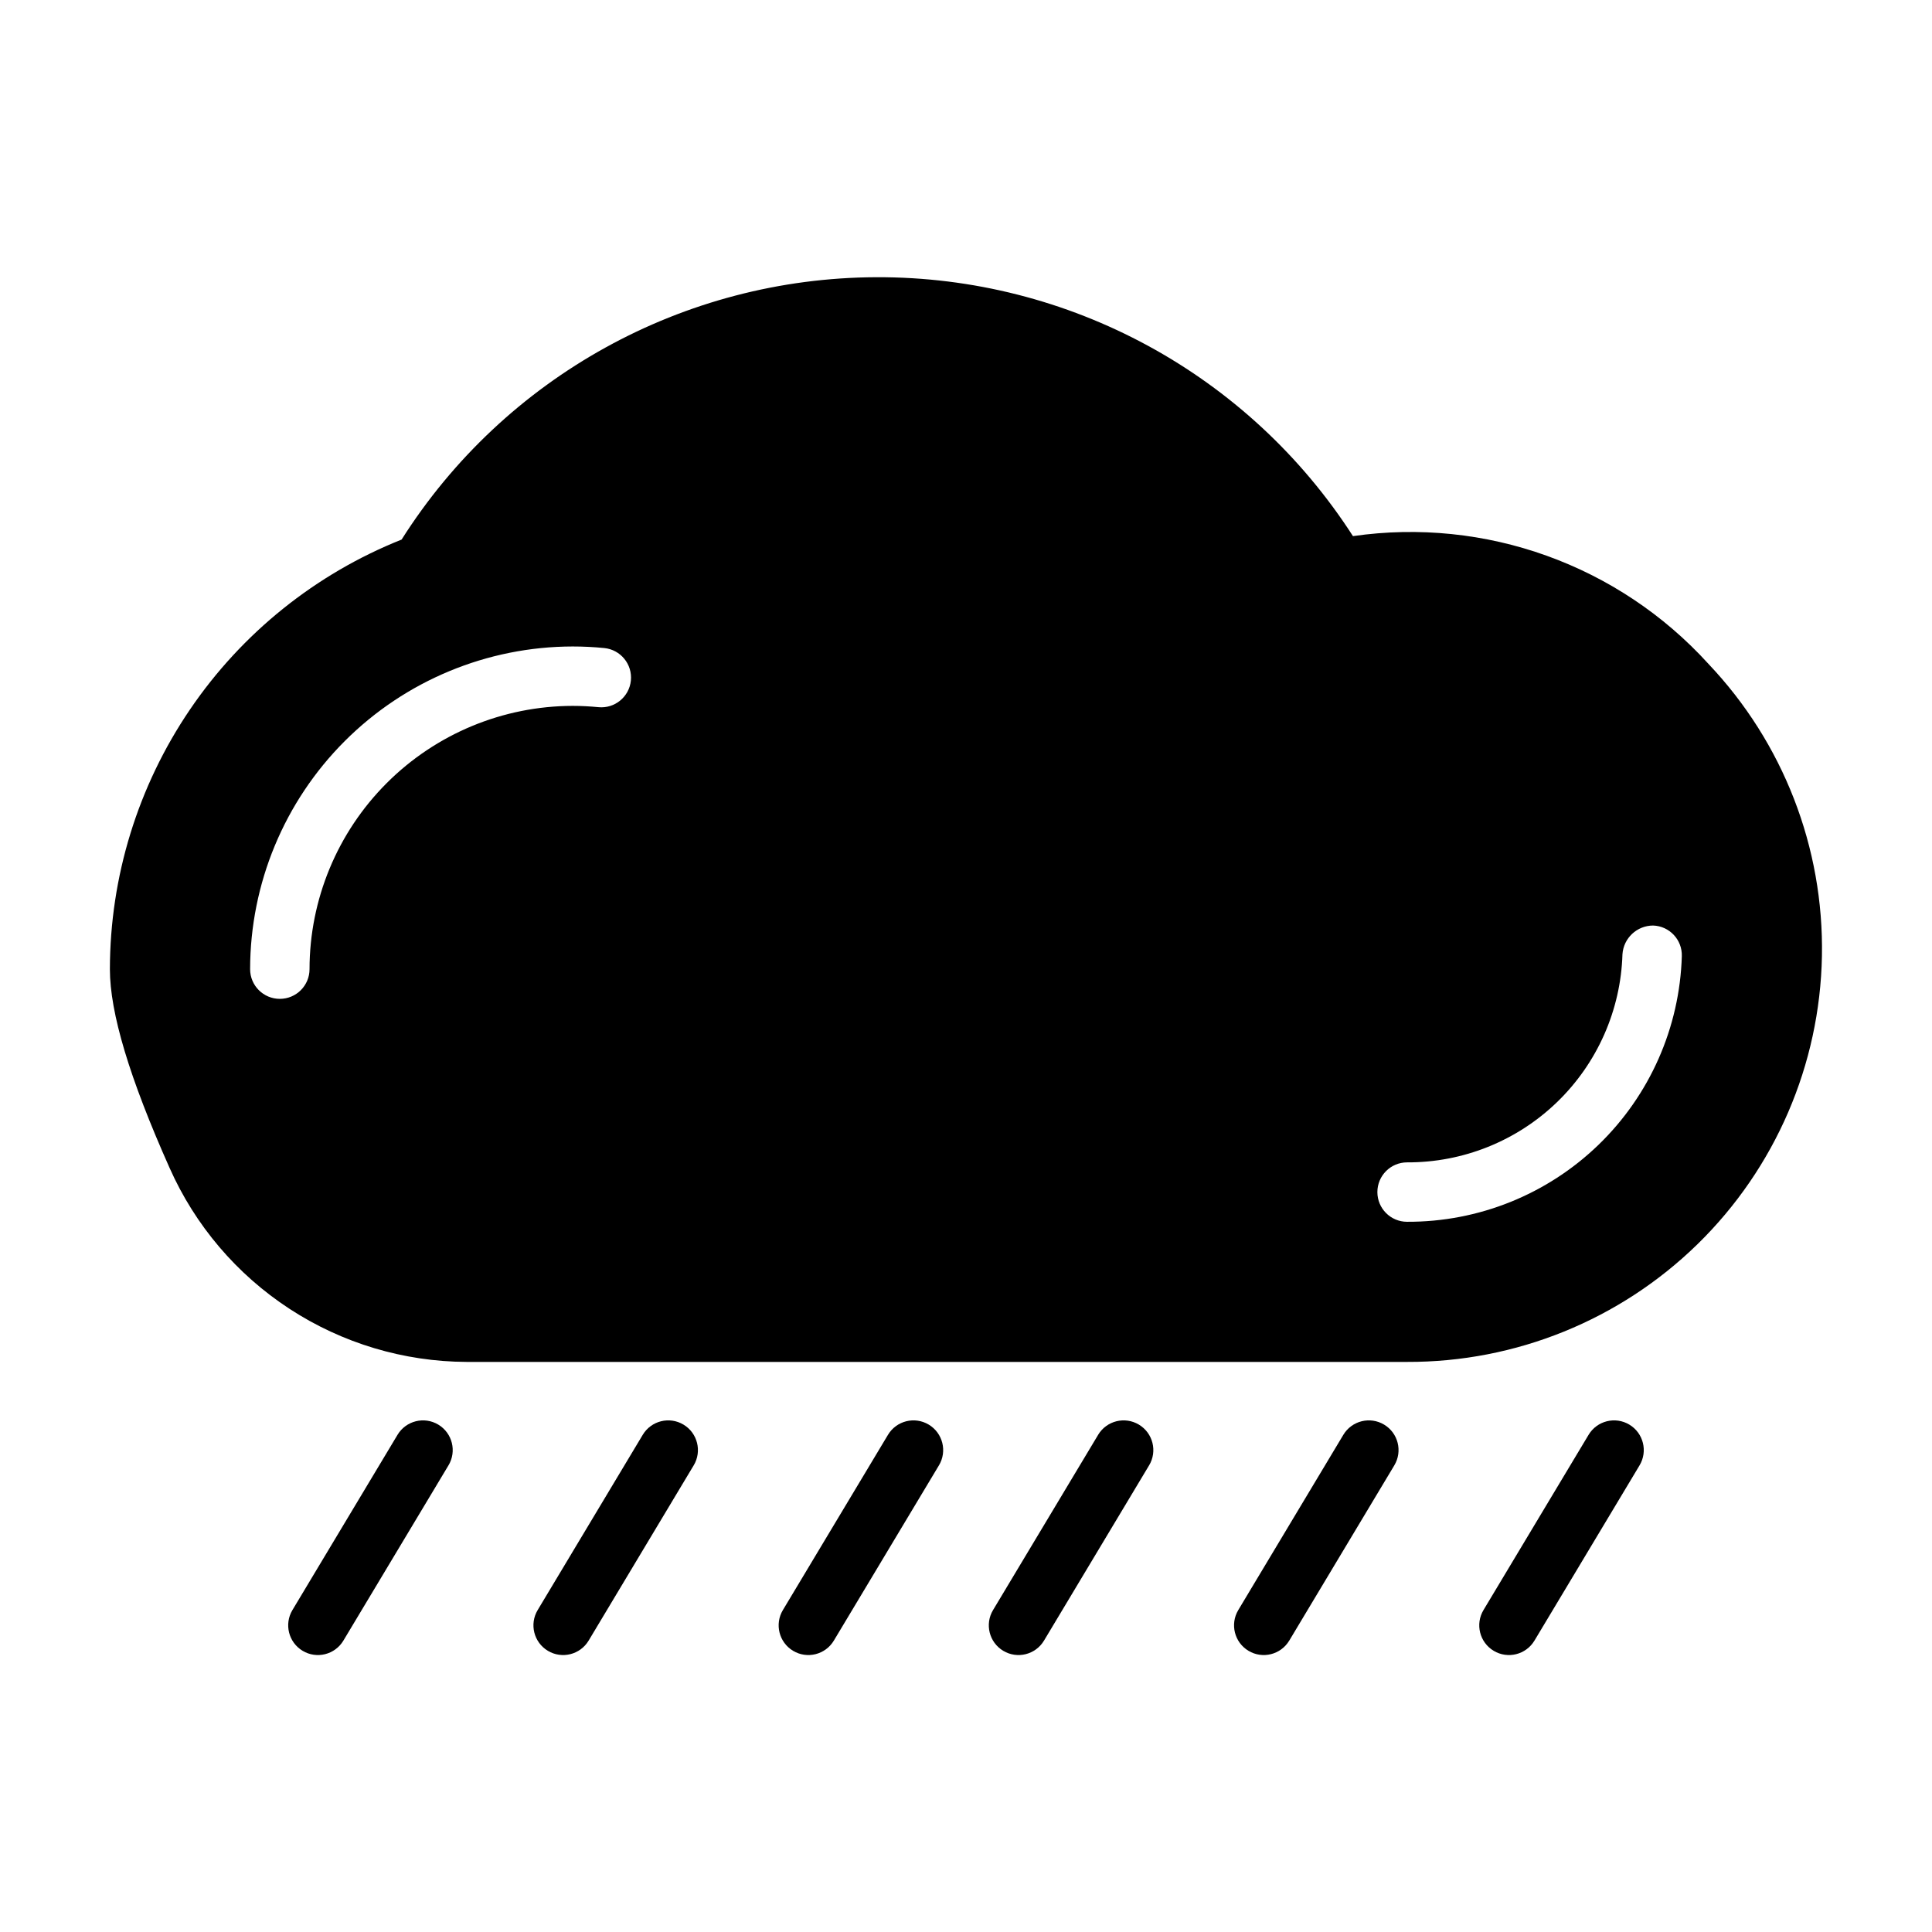 <?xml version="1.0" encoding="UTF-8"?>
<!-- Uploaded to: ICON Repo, www.iconrepo.com, Generator: ICON Repo Mixer Tools -->
<svg fill="#000000" width="800px" height="800px" version="1.1" viewBox="144 144 512 512" xmlns="http://www.w3.org/2000/svg">
 <path d="m596.75 319.93c-23.828-26.23-59.129-38.918-94.203-33.852-27.633-42.93-75.254-68.801-126.31-68.613-51.055 0.184-98.488 26.398-125.81 69.527-22.785 9.082-42.324 24.781-56.102 45.07-13.781 20.293-21.164 44.246-21.203 68.773 0 11.578 5.172 28.805 15.816 52.664 6.766 15.25 17.797 28.215 31.766 37.34 13.965 9.121 30.273 14.012 46.953 14.082h249.23c28.773 0.105 56.434-11.117 77.008-31.234 20.57-20.121 32.402-47.523 32.934-76.297 0.535-28.77-10.27-56.594-30.082-77.461zm-294.16 11.477c-2.258-0.219-4.535-0.34-6.816-0.34-18.492 0.027-36.223 7.387-49.297 20.469-13.074 13.078-20.43 30.809-20.449 49.301 0 4.348-3.523 7.871-7.871 7.871s-7.875-3.523-7.875-7.871c0.027-22.668 9.043-44.398 25.07-60.43 16.023-16.027 37.754-25.051 60.422-25.082 2.801 0 5.606 0.141 8.367 0.418 4.324 0.434 7.481 4.293 7.047 8.617-0.438 4.328-4.297 7.481-8.621 7.047zm214.3 136.38c-4.348 0-7.871-3.523-7.871-7.871s3.523-7.875 7.871-7.875c14.828 0.062 29.09-5.672 39.754-15.973 10.66-10.305 16.879-24.363 17.324-39.184 0.289-4.277 3.84-7.602 8.125-7.606 4.344 0.145 7.746 3.781 7.606 8.125-0.562 18.906-8.488 36.848-22.09 49.996s-31.801 20.465-50.719 20.387zm-254.04 64.551-27.852 46.445c-2.234 3.727-7.07 4.938-10.801 2.699-3.727-2.238-4.938-7.074-2.699-10.801l27.852-46.445c2.238-3.727 7.078-4.934 10.805-2.695s4.934 7.074 2.695 10.805zm64.984 0-27.844 46.445c-2.238 3.727-7.07 4.938-10.801 2.699-3.727-2.238-4.938-7.074-2.699-10.801l27.844-46.445c2.238-3.727 7.074-4.934 10.805-2.695 3.727 2.238 4.934 7.074 2.695 10.805zm64.992 0-27.852 46.445c-2.238 3.727-7.074 4.938-10.801 2.699-3.727-2.238-4.938-7.074-2.699-10.801l27.852-46.445c2.238-3.727 7.074-4.934 10.805-2.695 3.727 2.238 4.934 7.074 2.695 10.805zm55.695 0-27.852 46.445c-2.238 3.727-7.074 4.938-10.801 2.699-3.731-2.238-4.938-7.074-2.699-10.801l27.852-46.445h-0.004c2.242-3.727 7.078-4.934 10.805-2.695 3.731 2.238 4.938 7.074 2.699 10.805zm64.984 0-27.844 46.445h-0.004c-2.234 3.727-7.07 4.938-10.797 2.699-3.731-2.238-4.938-7.074-2.703-10.801l27.844-46.445c2.238-3.727 7.078-4.934 10.805-2.695 3.731 2.238 4.938 7.074 2.695 10.805zm64.992 0-27.852 46.445h-0.004c-2.234 3.727-7.07 4.938-10.801 2.699-3.727-2.238-4.938-7.074-2.699-10.801l27.852-46.445c2.238-3.727 7.078-4.934 10.805-2.695 3.727 2.238 4.934 7.074 2.695 10.805z"/>
</svg>